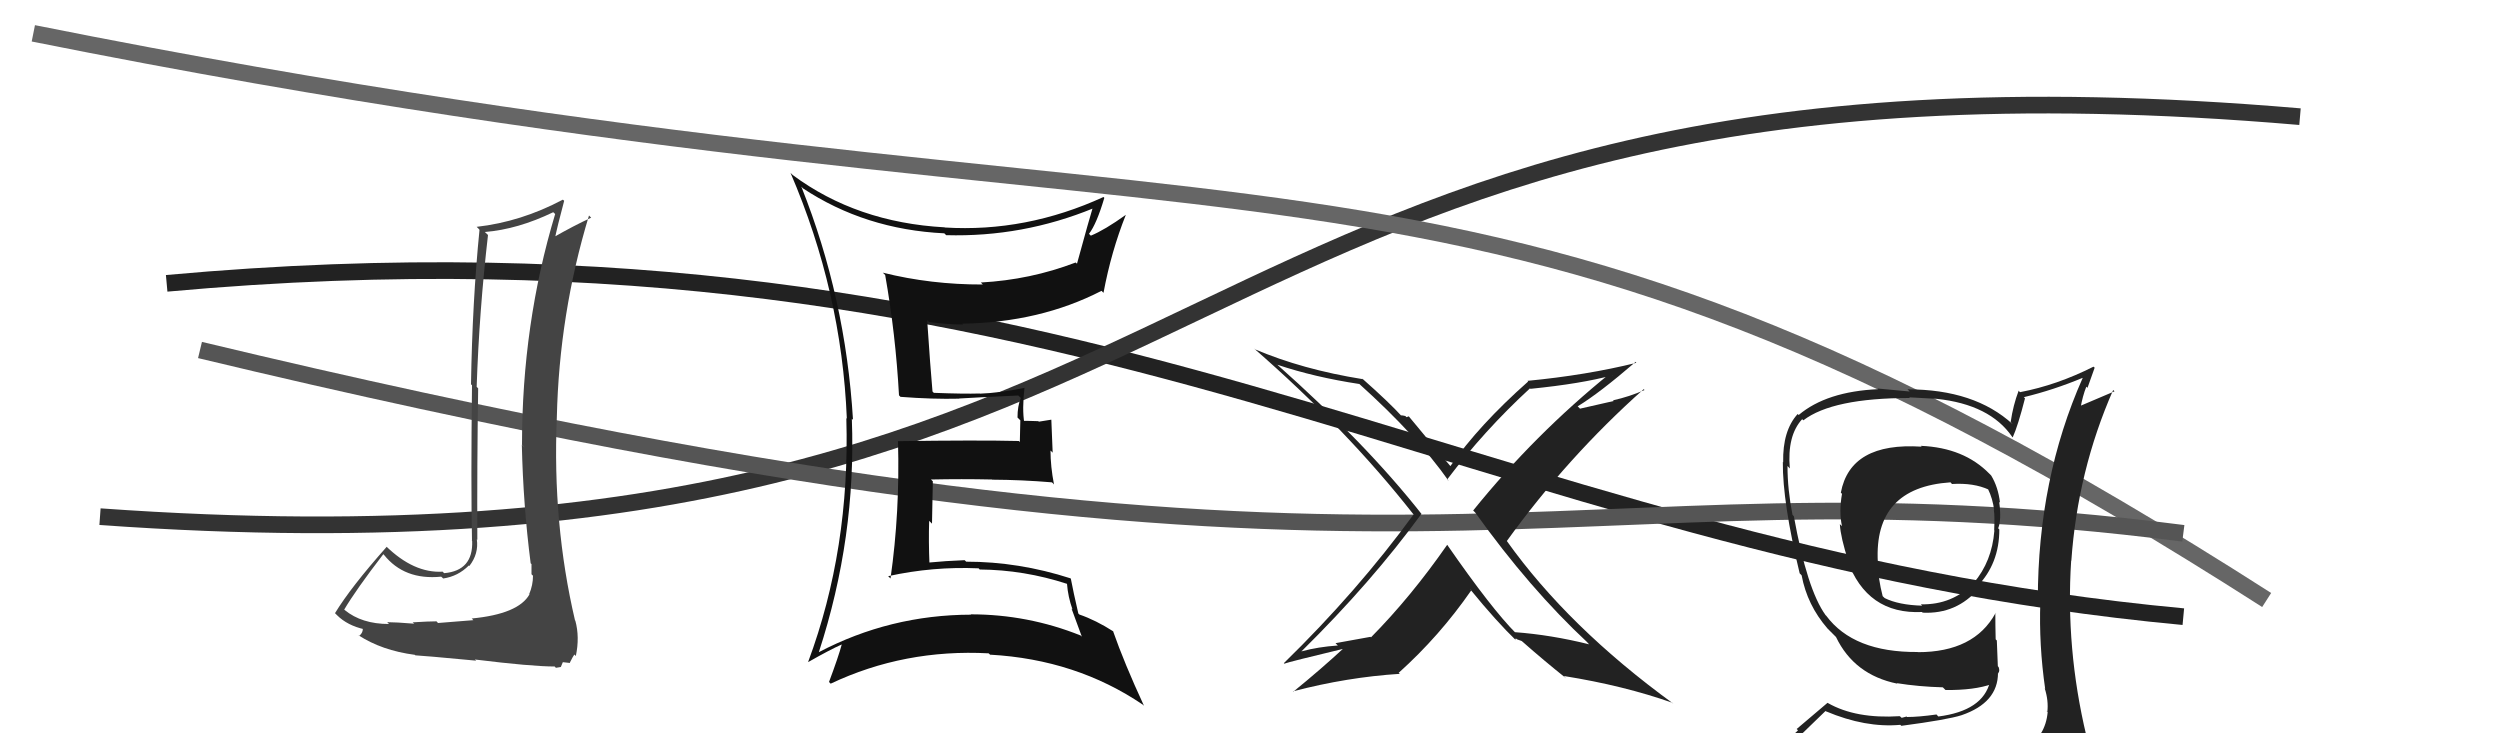 <svg xmlns="http://www.w3.org/2000/svg" width="150" height="44" viewBox="0,0,150,44"><path d="M10 17 C65 12,88 33,131 37" stroke="#222" fill="none"/><path d="M6 31 C76 36,68 1,138 7" stroke="#333" fill="none"/><path d="M2 2 C77 17,86 4,136 36" stroke="#666" fill="none"/><path d="M12 21 C87 39,92 27,131 32" stroke="#555" fill="none"/><path fill="#444" d="M28.29 37.09L28.40 37.21L26.28 37.38L26.19 37.28Q25.73 37.28 24.76 37.34L24.87 37.44L24.84 37.42Q23.73 37.33 23.23 37.33L23.35 37.45L23.34 37.44Q21.70 37.44 20.68 36.60L20.60 36.53L20.65 36.58Q21.36 35.38 23.00 33.25L23.10 33.36L23.04 33.29Q24.26 34.82 26.47 34.60L26.53 34.65L26.59 34.71Q27.48 34.58 28.13 33.93L28.16 33.96L28.16 33.96Q28.73 33.23 28.61 32.36L28.73 32.47L28.64 32.39Q28.62 27.87 28.69 23.30L28.65 23.26L28.60 23.21Q28.75 18.71 29.28 14.10L29.26 14.08L29.09 13.92Q31.07 13.76 33.20 12.73L33.18 12.72L33.31 12.84Q31.32 19.45 31.32 26.68L31.49 26.86L31.31 26.68Q31.39 30.30 31.84 33.80L31.92 33.87L31.89 33.84Q31.89 34.11 31.89 34.45L31.92 34.49L31.98 34.54Q31.98 35.11 31.75 35.65L31.68 35.58L31.77 35.66Q31.11 36.84 28.30 37.11ZM33.32 40.03L33.35 40.07L33.65 40.02L33.77 39.73L34.21 39.78L34.19 39.76Q34.38 39.38 34.46 39.27L34.49 39.30L34.55 39.36Q34.79 38.23 34.52 37.24L34.39 37.11L34.50 37.22Q33.14 31.41 33.41 25.05L33.33 24.97L33.41 25.05Q33.55 18.83 35.34 12.93L35.37 12.96L35.47 13.06Q34.43 13.54 33.17 14.26L33.32 14.41L33.28 14.37Q33.44 13.58 33.85 12.05L33.81 12.01L33.77 11.98Q31.26 13.31 28.60 13.61L28.72 13.73L28.77 13.79Q28.34 18.11 28.26 23.06L28.27 23.07L28.32 23.11Q28.25 29.02 28.32 32.45L28.27 32.39L28.33 32.45Q28.40 34.24 26.65 34.39L26.48 34.23L26.56 34.30Q24.83 34.40 23.15 32.76L23.12 32.72L23.20 32.81Q21.05 35.23 20.10 36.79L20.21 36.90L20.22 36.91Q20.84 37.53 21.87 37.76L21.86 37.74L21.76 37.65Q21.81 37.93 21.55 38.16L21.56 38.17L21.50 38.11Q22.91 39.03 24.89 39.29L24.82 39.22L24.92 39.32Q25.27 39.33 28.57 39.64L28.54 39.61L28.49 39.57Q31.90 39.99 33.28 39.99Z"/><path fill="#222" d="M115.21 26.71L115.24 26.74L115.30 26.80Q111.02 26.52 110.45 29.56L110.50 29.61L110.52 29.63Q110.33 30.70 110.52 31.58L110.49 31.54L110.39 31.45Q110.44 32.26 110.90 33.67L110.88 33.65L110.83 33.59Q112.01 36.88 115.33 36.72L115.29 36.69L115.36 36.76Q117.40 36.86 118.73 35.30L118.64 35.21L118.63 35.19Q119.96 33.82 119.96 31.77L119.82 31.62L119.89 31.70Q120.10 31.18 119.95 30.11L119.84 30.00L120.00 30.16Q119.89 29.22 119.47 28.53L119.34 28.40L119.37 28.43Q117.84 26.86 115.25 26.75ZM120.19 45.32L120.12 45.25L120.12 45.25Q118.13 45.66 110.06 46.04L110.06 46.04L110.14 46.12Q108.43 46.16 106.79 45.32L106.85 45.38L106.77 45.30Q107.71 44.44 109.53 42.66L109.59 42.71L109.56 42.68Q111.93 43.68 114.02 43.49L113.98 43.45L114.08 43.55Q116.87 43.18 117.70 42.91L117.69 42.89L117.70 42.91Q119.88 42.16 119.88 40.37L120.01 40.49L119.90 40.38Q120.00 40.26 119.92 40.03L119.87 39.97L119.81 38.43L119.74 38.36Q119.72 37.57 119.72 36.77L119.79 36.84L119.73 36.79Q118.45 39.13 115.07 39.13L115.02 39.08L115.06 39.12Q111.21 39.15 109.57 36.94L109.48 36.86L109.53 36.90Q108.43 35.38 107.63 30.97L107.69 31.03L107.55 30.89Q107.25 29.37 107.25 27.96L107.29 28.00L107.39 28.11Q107.22 26.14 108.13 25.15L108.12 25.14L108.20 25.22Q109.95 23.88 114.59 23.88L114.55 23.84L116.20 23.93L116.20 23.93Q119.40 24.27 120.73 26.21L120.75 26.23L120.76 26.25Q121.08 25.54 121.50 23.90L121.44 23.84L121.43 23.83Q123.21 23.40 124.96 22.67L124.94 22.66L124.96 22.68Q122.27 28.74 122.27 35.97L122.42 36.13L122.42 36.13Q122.33 38.70 122.71 41.33L122.64 41.25L122.68 41.29Q122.92 42.03 122.84 42.72L122.74 42.61L122.86 42.73Q122.73 44.17 121.51 44.93L121.40 44.82L121.40 44.82Q121.00 45.18 120.16 45.29ZM123.11 48.20L123.12 48.21L123.00 48.09Q124.56 48.24 125.32 47.29L125.24 47.21L125.37 47.34Q125.71 46.39 125.60 45.66L125.55 45.62L125.60 45.67Q125.48 45.02 125.29 44.26L125.30 44.26L125.18 44.14Q123.93 38.89 124.27 33.64L124.32 33.69L124.28 33.65Q124.66 28.24 126.79 23.40L126.87 23.48L124.73 24.39L124.83 24.49Q124.95 23.78 125.18 23.20L125.25 23.27L125.68 22.06L125.61 22.00Q123.41 23.11 121.20 23.53L121.08 23.41L121.12 23.44Q120.79 24.30 120.64 25.32L120.59 25.27L120.76 25.45Q118.48 23.36 114.45 23.36L114.58 23.49L112.65 23.31L112.69 23.35Q109.59 23.49 107.92 24.90L107.85 24.83L107.86 24.84Q106.95 25.84 106.99 27.74L107.06 27.81L106.97 27.72Q106.95 30.14 107.98 34.40L108.09 34.51L108.10 34.53Q108.43 36.30 109.65 37.71L109.82 37.88L109.98 38.04L110.02 38.08L110.16 38.22Q111.25 40.49 113.84 41.02L113.78 40.96L113.81 40.99Q115.12 41.20 116.57 41.24L116.69 41.36L116.73 41.40Q118.46 41.42 119.52 41.04L119.39 40.91L119.40 40.91Q118.97 42.65 116.30 42.99L116.17 42.85L116.18 42.87Q115.11 43.02 114.42 43.02L114.40 42.99L114.10 43.07L113.99 42.97Q111.35 43.14 109.67 42.18L109.65 42.17L107.80 43.74L107.88 43.82Q107.01 44.62 106.17 45.57L106.11 45.52L106.14 45.54Q107.26 46.21 108.25 46.40L108.18 46.33L107.22 47.12L107.23 47.13Q110.04 48.30 115.68 48.30L115.61 48.24L115.83 48.23L115.85 48.24Q119.48 48.27 123.06 48.15ZM117.11 29.03L117.14 29.06L117.12 29.04Q118.42 28.96 119.33 29.38L119.39 29.44L119.27 29.32Q119.57 29.93 119.65 30.62L119.50 30.47L119.63 30.60Q119.69 30.92 119.65 31.83L119.70 31.88L119.66 31.85Q119.52 33.68 118.42 34.98L118.49 35.06L118.41 34.97Q117.15 36.30 115.25 36.26L115.42 36.43L115.33 36.34Q113.91 36.30 113.07 35.88L113.15 35.95L112.96 35.77Q112.69 34.73 112.65 33.70L112.63 33.68L112.67 33.73Q112.42 29.25 117.03 28.94Z"/><path fill="#222" d="M95.24 38.55L95.33 38.64L95.35 38.66Q93.06 38.09 90.89 37.93L90.95 37.99L90.98 38.02Q89.50 36.54 86.84 32.70L86.95 32.80L86.83 32.69Q84.66 35.81 82.26 38.24L82.23 38.21L80.13 38.59L80.27 38.73Q79.09 38.81 78.10 39.08L78.03 39.00L78.10 39.07Q82.28 34.95 85.28 30.84L85.24 30.80L85.34 30.90Q81.99 26.63 76.58 21.83L76.61 21.85L76.63 21.88Q78.86 22.63 81.56 23.04L81.66 23.14L81.53 23.01Q85.03 26.16 86.93 28.87L86.98 28.92L86.83 28.77Q89.06 25.82 91.80 23.30L91.78 23.29L91.83 23.33Q94.90 23.02 96.73 22.52L96.75 22.55L96.61 22.40Q92.08 26.06 88.39 30.63L88.43 30.67L88.51 30.75Q91.78 35.32 95.25 38.55ZM98.11 21.70L98.03 21.61L98.18 21.77Q95.19 22.51 91.65 22.85L91.66 22.86L91.69 22.89Q88.74 25.50 87.02 27.97L87.14 28.08L87.02 27.96Q86.14 26.94 84.51 24.96L84.53 24.98L84.39 25.03L84.32 24.96Q84.16 24.92 84.05 24.92L84.17 25.04L84.12 24.99Q83.37 24.16 81.73 22.71L81.71 22.70L81.77 22.75Q78.14 22.17 75.28 20.95L75.35 21.02L75.22 20.89Q80.75 25.70 84.79 30.84L84.84 30.88L84.82 30.86Q81.44 35.49 77.03 39.79L77.12 39.88L77.06 39.82Q77.30 39.72 80.80 38.88L80.88 38.96L80.72 38.80Q79.24 40.17 77.60 41.50L77.56 41.47L77.58 41.48Q80.83 40.63 83.99 40.43L83.90 40.35L83.92 40.37Q86.37 38.17 88.27 35.43L88.19 35.35L88.22 35.37Q89.77 37.27 90.99 38.45L90.98 38.44L90.92 38.37Q90.93 38.27 91.01 38.35L91.02 38.36L91.30 38.46L91.36 38.51Q92.63 39.63 93.97 40.70L93.94 40.67L93.83 40.56Q97.45 41.14 100.35 42.17L100.44 42.26L100.40 42.22Q94.10 37.64 90.41 32.46L90.56 32.61L90.41 32.46Q94.05 27.42 98.62 23.35L98.78 23.51L98.67 23.40Q97.77 23.80 96.78 24.02L96.82 24.06L94.80 24.52L94.66 24.38Q95.96 23.59 98.13 21.72Z"/><path fill="#111" d="M48.12 11.24L48.13 11.25L48.16 11.29Q51.90 13.77 56.66 14.00L56.73 14.07L56.77 14.11Q61.35 14.24 65.62 12.49L65.53 12.39L65.57 12.44Q65.38 13.05 64.62 15.82L64.57 15.78L64.54 15.75Q61.82 16.79 58.85 16.95L59.01 17.11L58.97 17.07Q55.86 17.08 52.97 16.36L53.03 16.42L53.11 16.50Q53.74 20.07 53.94 23.72L54.03 23.81L54.02 23.81Q55.96 23.96 57.56 23.92L57.56 23.92L57.55 23.91Q58.70 23.84 61.10 23.73L61.08 23.71L61.25 23.88Q61.05 24.36 61.05 25.05L61.22 25.22L61.19 26.52L61.13 26.46Q58.67 26.40 53.87 26.47L53.84 26.44L53.88 26.48Q54.00 30.72 53.43 34.71L53.37 34.65L53.29 34.57Q55.97 33.98 58.71 34.10L58.73 34.11L58.78 34.17Q61.44 34.19 64.02 35.03L63.97 34.98L64.02 35.03Q64.08 35.81 64.35 36.57L64.29 36.51L64.91 38.20L64.84 38.13Q61.67 36.86 58.24 36.86L58.20 36.82L58.26 36.88Q53.40 36.89 49.13 39.13L49.15 39.15L49.13 39.13Q51.38 32.24 51.11 25.12L51.18 25.19L51.18 25.19Q50.74 17.87 48.08 11.20ZM48.55 39.77L48.63 39.85L48.50 39.72Q49.76 39.00 50.52 38.66L50.57 38.71L50.51 38.65Q50.31 39.40 49.74 40.92L49.76 40.94L49.84 41.02Q54.26 38.93 59.32 39.20L59.51 39.38L59.41 39.28Q64.57 39.57 68.57 42.28L68.65 42.36L68.64 42.35Q67.46 39.80 66.78 37.86L66.77 37.85L66.81 37.89Q65.75 37.21 64.76 36.87L64.75 36.86L64.70 36.81Q64.40 35.52 64.25 34.72L64.26 34.74L64.23 34.70Q61.13 33.70 57.97 33.70L58.04 33.77L57.88 33.61Q56.78 33.65 55.64 33.76L55.63 33.75L55.77 33.89Q55.71 32.47 55.75 31.25L55.92 31.42L55.97 28.88L55.86 28.77Q57.72 28.73 59.51 28.77L59.52 28.77L59.53 28.78Q61.32 28.79 63.11 28.94L63.16 28.98L63.24 29.07Q63.03 27.98 63.03 27.03L63.16 27.16L63.08 25.18L62.33 25.30L62.30 25.27Q61.78 25.25 61.33 25.25L61.42 25.35L61.46 25.38Q61.32 24.56 61.47 23.26L61.59 23.38L61.48 23.27Q59.96 23.58 58.78 23.62L58.72 23.56L58.78 23.61Q57.85 23.64 56.03 23.57L55.94 23.48L55.95 23.49Q55.82 22.03 55.63 19.21L55.75 19.33L55.74 19.32Q56.81 19.47 57.80 19.47L57.68 19.36L57.74 19.42Q62.40 19.35 66.09 17.45L66.24 17.60L66.21 17.57Q66.67 15.10 67.55 12.89L67.55 12.90L67.55 12.89Q66.28 13.80 65.45 14.14L65.50 14.19L65.34 14.03Q65.80 13.43 66.26 11.87L66.11 11.72L66.21 11.82Q61.56 13.95 56.69 13.65L56.60 13.55L56.68 13.64Q51.41 13.35 47.56 10.50L47.48 10.42L47.43 10.37Q50.50 17.51 50.81 25.12L50.72 25.04L50.78 25.10Q51.01 32.94 48.49 39.71Z"/></svg>